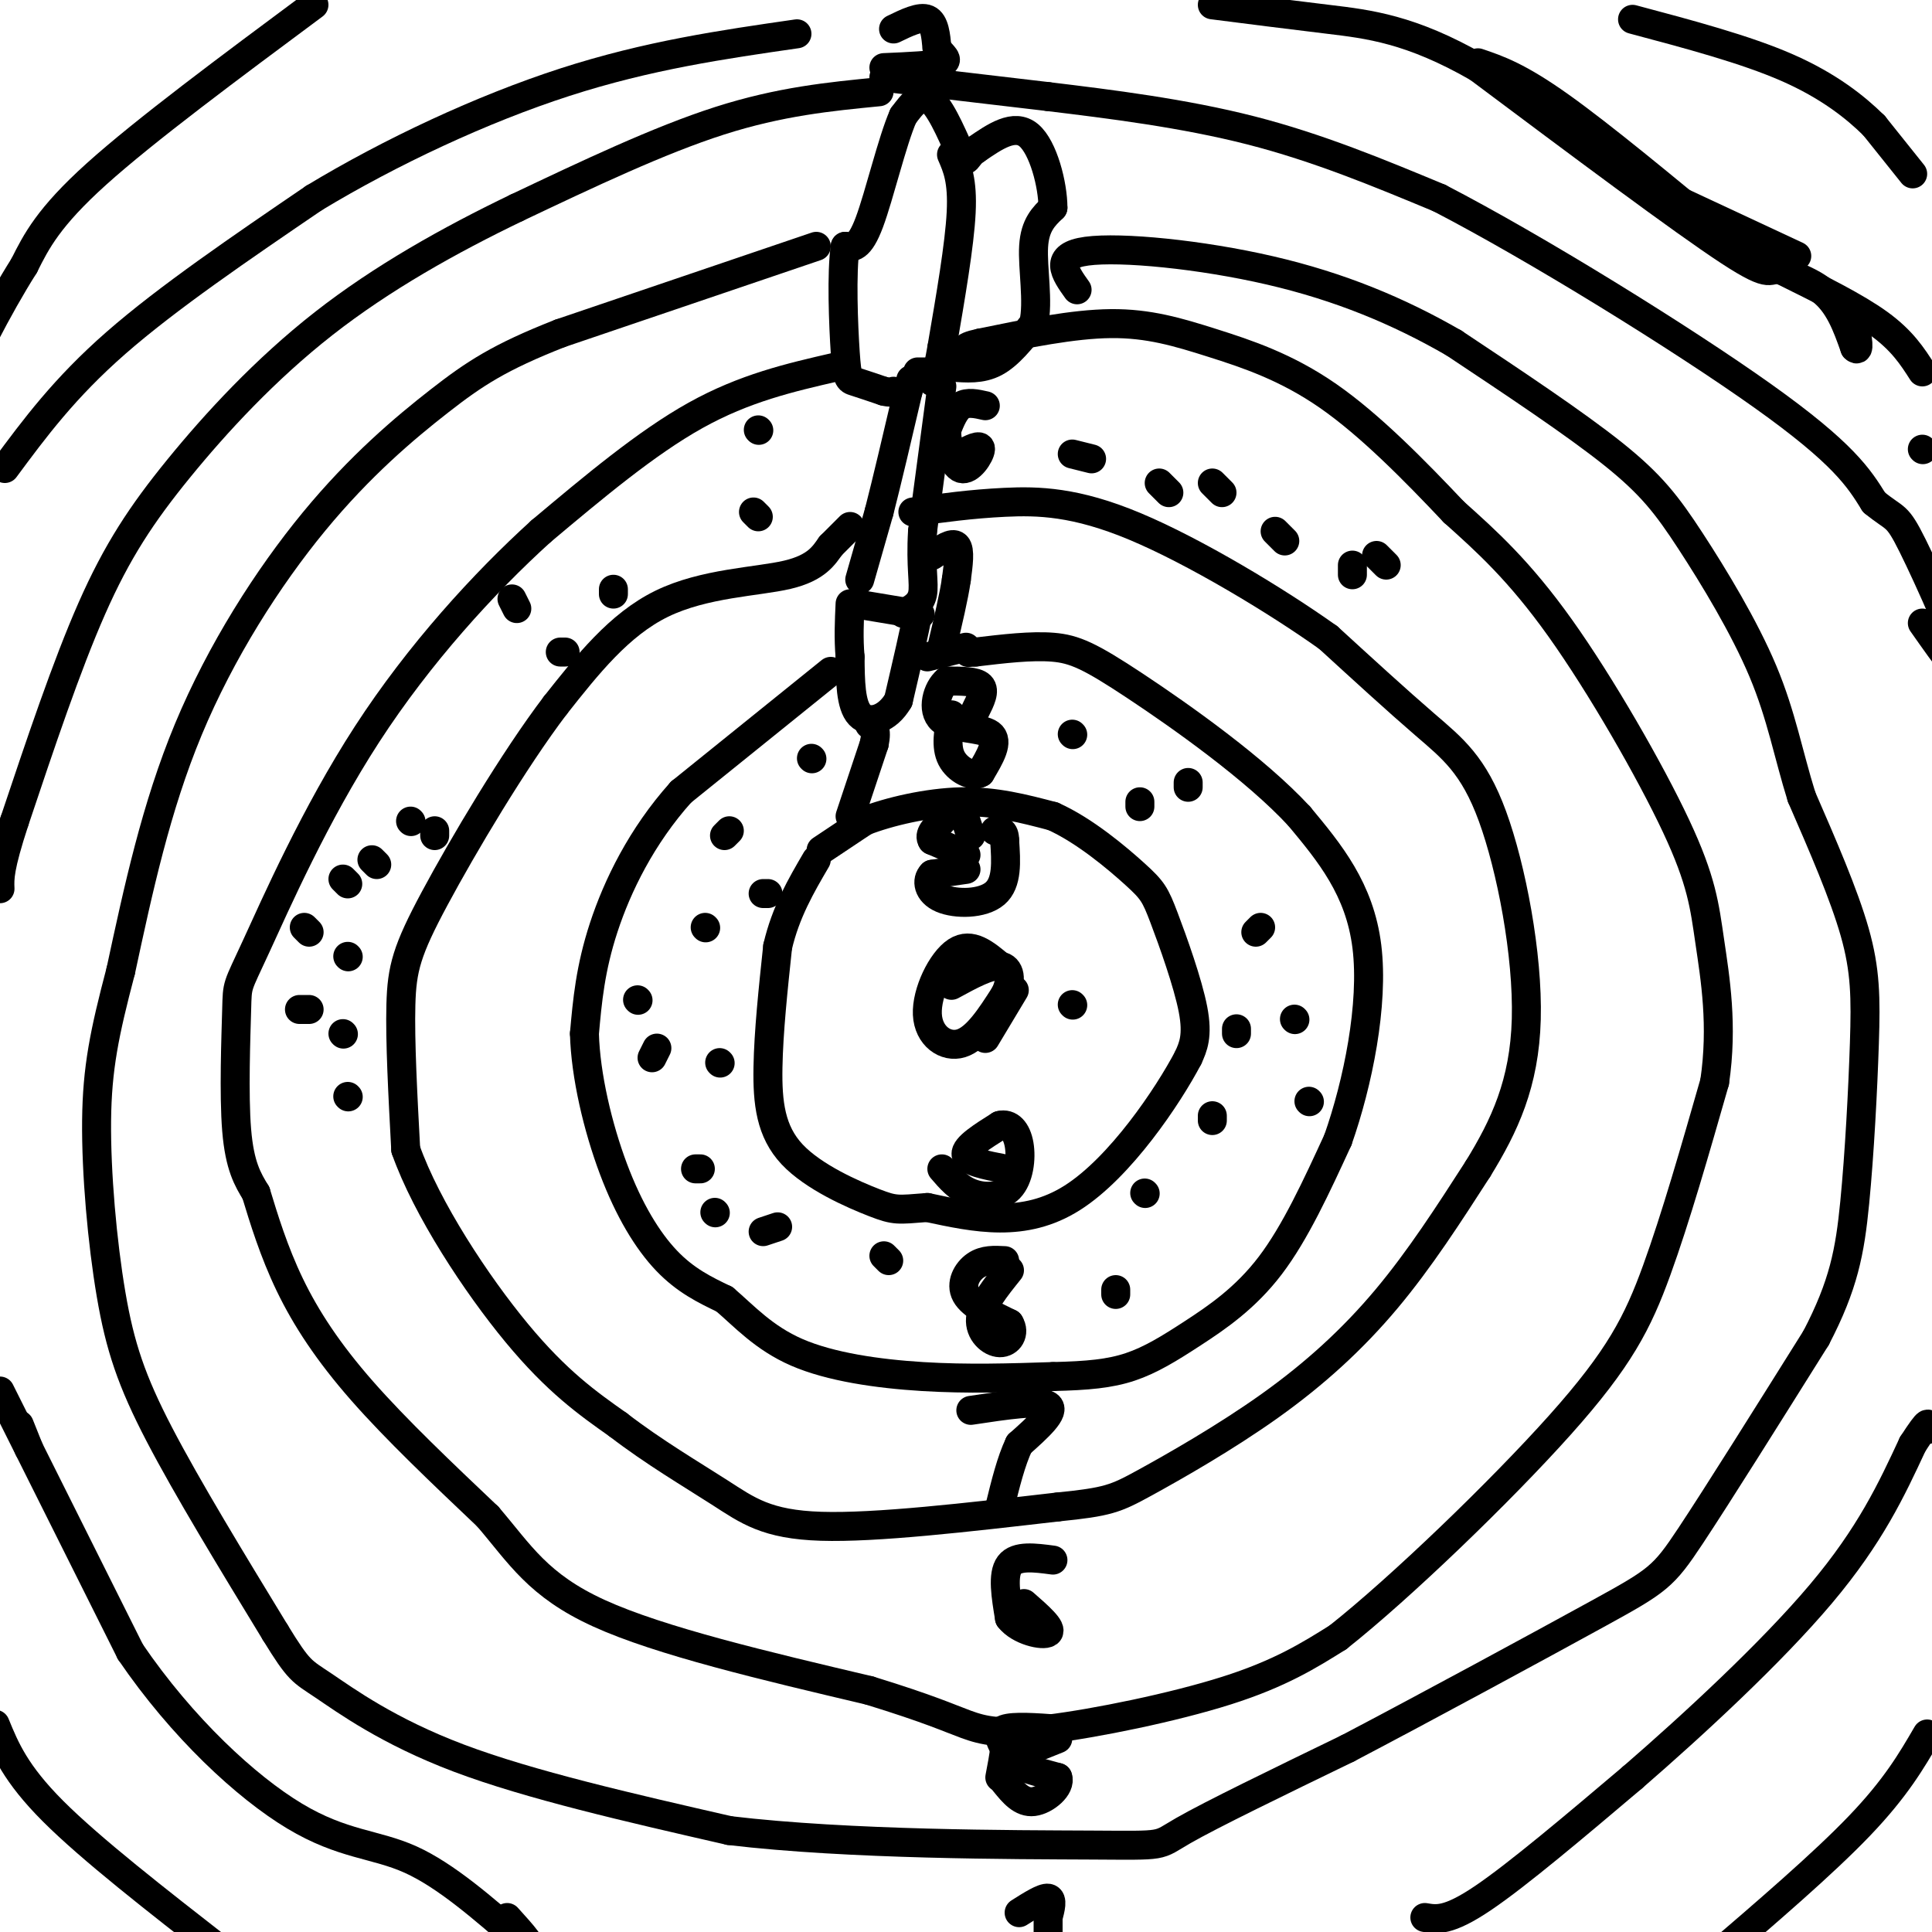 <svg viewBox='0 0 400 400' version='1.1' xmlns='http://www.w3.org/2000/svg' xmlns:xlink='http://www.w3.org/1999/xlink'><g fill='none' stroke='#000000' stroke-width='6' stroke-linecap='round' stroke-linejoin='round'><path d='M176,169c0.000,0.000 5.000,-15.000 5,-15'/><path d='M181,154c0.667,-3.167 -0.167,-3.583 -1,-4'/><path d='M177,125c0.000,0.000 12.000,2.000 12,2'/><path d='M189,127c2.167,0.333 1.583,0.167 1,0'/><path d='M190,127c-0.500,3.000 -2.250,10.500 -4,18'/><path d='M186,145c-2.311,4.000 -6.089,5.000 -8,3c-1.911,-2.000 -1.956,-7.000 -2,-12'/><path d='M176,136c-0.333,-3.833 -0.167,-7.417 0,-11'/><path d='M178,120c0.000,0.000 4.000,-14.000 4,-14'/><path d='M182,106c1.667,-6.500 3.833,-15.750 6,-25'/><path d='M188,81c1.000,-4.167 0.500,-2.083 0,0'/><path d='M195,80c0.000,0.000 -4.000,30.000 -4,30'/><path d='M191,110c-0.444,7.378 0.444,10.822 0,13c-0.444,2.178 -2.222,3.089 -4,4'/><path d='M197,76c3.083,0.250 6.167,0.500 9,-1c2.833,-1.500 5.417,-4.750 8,-8'/><path d='M214,67c1.067,-4.444 -0.267,-11.556 0,-16c0.267,-4.444 2.133,-6.222 4,-8'/><path d='M218,43c0.000,-4.711 -2.000,-12.489 -5,-15c-3.000,-2.511 -7.000,0.244 -11,3'/><path d='M202,31c-2.095,1.381 -1.833,3.333 -3,1c-1.167,-2.333 -3.762,-8.952 -6,-11c-2.238,-2.048 -4.119,0.476 -6,3'/><path d='M187,24c-2.267,5.133 -4.933,16.467 -7,22c-2.067,5.533 -3.533,5.267 -5,5'/><path d='M175,51c-0.821,5.417 -0.375,16.458 0,22c0.375,5.542 0.679,5.583 2,6c1.321,0.417 3.661,1.208 6,2'/><path d='M183,81c1.333,0.333 1.667,0.167 2,0'/><path d='M197,32c1.167,2.667 2.333,5.333 2,12c-0.333,6.667 -2.167,17.333 -4,28'/><path d='M195,72c-1.000,5.833 -1.500,6.417 -2,7'/><path d='M190,77c0.000,0.000 5.000,0.000 5,0'/><path d='M200,134c0.000,0.000 -8.000,2.000 -8,2'/><path d='M172,139c0.000,0.000 -31.000,25.000 -31,25'/><path d='M141,164c-8.200,9.133 -13.200,19.467 -16,28c-2.800,8.533 -3.400,15.267 -4,22'/><path d='M121,214c0.226,8.702 2.792,19.458 6,28c3.208,8.542 7.060,14.869 11,19c3.940,4.131 7.970,6.065 12,8'/><path d='M150,269c4.024,3.429 8.083,8.000 15,11c6.917,3.000 16.690,4.429 26,5c9.310,0.571 18.155,0.286 27,0'/><path d='M218,285c7.223,-0.169 11.781,-0.592 16,-2c4.219,-1.408 8.097,-3.802 13,-7c4.903,-3.198 10.829,-7.199 16,-14c5.171,-6.801 9.585,-16.400 14,-26'/><path d='M277,236c4.133,-11.733 7.467,-28.067 6,-40c-1.467,-11.933 -7.733,-19.467 -14,-27'/><path d='M269,169c-9.036,-9.798 -24.625,-20.792 -34,-27c-9.375,-6.208 -12.536,-7.631 -17,-8c-4.464,-0.369 -10.232,0.315 -16,1'/><path d='M202,135c-2.667,0.167 -1.333,0.083 0,0'/><path d='M170,176c0.000,0.000 9.000,-6.000 9,-6'/><path d='M179,170c5.000,-1.956 13.000,-3.844 20,-4c7.000,-0.156 13.000,1.422 19,3'/><path d='M218,169c6.525,2.907 13.337,8.676 17,12c3.663,3.324 4.179,4.203 6,9c1.821,4.797 4.949,13.514 6,19c1.051,5.486 0.026,7.743 -1,10'/><path d='M246,219c-4.156,7.911 -14.044,22.689 -24,29c-9.956,6.311 -19.978,4.156 -30,2'/><path d='M192,250c-6.188,0.482 -6.659,0.686 -11,-1c-4.341,-1.686 -12.553,-5.262 -17,-10c-4.447,-4.738 -5.128,-10.640 -5,-18c0.128,-7.360 1.064,-16.180 2,-25'/><path d='M161,196c1.667,-7.167 4.833,-12.583 8,-18'/><path d='M207,200c-2.970,-2.500 -5.940,-5.000 -9,-3c-3.060,2.000 -6.208,8.500 -6,13c0.208,4.500 3.774,7.000 7,6c3.226,-1.000 6.113,-5.500 9,-10'/><path d='M208,206c1.622,-3.067 1.178,-5.733 -1,-6c-2.178,-0.267 -6.089,1.867 -10,4'/><path d='M210,205c0.000,0.000 -6.000,10.000 -6,10'/><path d='M176,109c0.000,0.000 -4.000,4.000 -4,4'/><path d='M172,113c-1.369,1.869 -2.792,4.542 -9,6c-6.208,1.458 -17.202,1.702 -26,6c-8.798,4.298 -15.399,12.649 -22,21'/><path d='M115,146c-8.631,11.345 -19.208,29.208 -25,40c-5.792,10.792 -6.798,14.512 -7,22c-0.202,7.488 0.399,18.744 1,30'/><path d='M84,238c4.333,12.267 14.667,27.933 23,38c8.333,10.067 14.667,14.533 21,19'/><path d='M128,295c7.333,5.643 15.167,10.250 21,14c5.833,3.750 9.667,6.643 21,7c11.333,0.357 30.167,-1.821 49,-4'/><path d='M219,312c10.404,-1.046 11.912,-1.662 18,-5c6.088,-3.338 16.754,-9.399 26,-16c9.246,-6.601 17.070,-13.743 24,-22c6.930,-8.257 12.965,-17.628 19,-27'/><path d='M306,242c5.469,-8.898 9.641,-17.643 10,-31c0.359,-13.357 -3.096,-31.327 -7,-42c-3.904,-10.673 -8.258,-14.049 -14,-19c-5.742,-4.951 -12.871,-11.475 -20,-18'/><path d='M275,132c-10.762,-7.667 -27.667,-17.833 -40,-23c-12.333,-5.167 -20.095,-5.333 -27,-5c-6.905,0.333 -12.952,1.167 -19,2'/><path d='M173,76c-9.417,2.167 -18.833,4.333 -29,10c-10.167,5.667 -21.083,14.833 -32,24'/><path d='M112,110c-11.770,10.671 -25.195,25.348 -36,42c-10.805,16.652 -18.989,35.278 -23,44c-4.011,8.722 -3.849,7.541 -4,13c-0.151,5.459 -0.615,17.560 0,25c0.615,7.440 2.307,10.220 4,13'/><path d='M53,247c1.619,5.310 3.667,12.083 7,19c3.333,6.917 7.952,13.976 15,22c7.048,8.024 16.524,17.012 26,26'/><path d='M101,314c6.667,7.778 10.333,14.222 23,20c12.667,5.778 34.333,10.889 56,16'/><path d='M180,350c12.679,3.907 16.378,5.676 20,7c3.622,1.324 7.167,2.203 17,1c9.833,-1.203 25.952,-4.486 37,-8c11.048,-3.514 17.024,-7.257 23,-11'/><path d='M277,339c12.917,-10.214 33.708,-30.250 46,-44c12.292,-13.750 16.083,-21.214 20,-32c3.917,-10.786 7.958,-24.893 12,-39'/><path d='M355,224c1.742,-11.724 0.096,-21.534 -1,-29c-1.096,-7.466 -1.641,-12.587 -7,-24c-5.359,-11.413 -15.531,-29.118 -24,-41c-8.469,-11.882 -15.234,-17.941 -22,-24'/><path d='M301,106c-8.086,-8.558 -17.301,-17.954 -26,-24c-8.699,-6.046 -16.880,-8.743 -24,-11c-7.120,-2.257 -13.177,-4.073 -21,-4c-7.823,0.073 -17.411,2.037 -27,4'/><path d='M203,71c-4.667,1.000 -2.833,1.500 -1,2'/><path d='M169,51c0.000,0.000 -53.000,18.000 -53,18'/><path d='M116,69c-12.656,4.967 -17.794,8.383 -25,14c-7.206,5.617 -16.478,13.435 -26,25c-9.522,11.565 -19.292,26.876 -26,43c-6.708,16.124 -10.354,33.062 -14,50'/><path d='M25,201c-3.397,12.906 -4.890,20.171 -5,31c-0.110,10.829 1.163,25.223 3,36c1.837,10.777 4.239,17.936 10,29c5.761,11.064 14.880,26.032 24,41'/><path d='M57,338c4.976,8.119 5.417,7.917 10,11c4.583,3.083 13.310,9.452 28,15c14.690,5.548 35.345,10.274 56,15'/><path d='M151,379c24.905,2.976 59.167,2.917 75,3c15.833,0.083 13.238,0.310 19,-3c5.762,-3.310 19.881,-10.155 34,-17'/><path d='M279,362c16.202,-8.500 39.708,-21.250 52,-28c12.292,-6.750 13.369,-7.500 19,-16c5.631,-8.500 15.815,-24.750 26,-41'/><path d='M376,277c5.716,-10.962 7.006,-17.866 8,-28c0.994,-10.134 1.691,-23.498 2,-33c0.309,-9.502 0.231,-15.144 -2,-23c-2.231,-7.856 -6.616,-17.928 -11,-28'/><path d='M373,165c-2.754,-8.797 -4.140,-16.791 -8,-26c-3.860,-9.209 -10.193,-19.633 -15,-27c-4.807,-7.367 -8.088,-11.676 -16,-18c-7.912,-6.324 -20.456,-14.662 -33,-23'/><path d='M301,71c-11.464,-6.619 -23.625,-11.667 -38,-15c-14.375,-3.333 -30.964,-4.952 -38,-4c-7.036,0.952 -4.518,4.476 -2,8'/><path d='M182,19c-10.250,1.000 -20.500,2.000 -33,6c-12.500,4.000 -27.250,11.000 -42,18'/><path d='M107,43c-13.974,6.724 -27.911,14.534 -40,24c-12.089,9.466 -22.332,20.587 -30,30c-7.668,9.413 -12.762,17.118 -18,29c-5.238,11.882 -10.619,27.941 -16,44'/><path d='M3,170c-3.167,9.667 -3.083,11.833 -3,14'/><path d='M4,295c0.000,0.000 2.000,5.000 2,5'/><path d='M0,288c0.000,0.000 27.000,54.000 27,54'/><path d='M27,342c10.714,15.714 24.000,28.000 34,34c10.000,6.000 16.714,5.714 24,9c7.286,3.286 15.143,10.143 23,17'/><path d='M108,402c3.333,2.000 0.167,-1.500 -3,-5'/><path d='M-1,357c2.083,5.083 4.167,10.167 12,18c7.833,7.833 21.417,18.417 35,29'/><path d='M46,404c6.333,4.833 4.667,2.417 3,0'/><path d='M295,397c2.417,0.417 4.833,0.833 12,-4c7.167,-4.833 19.083,-14.917 31,-25'/><path d='M338,368c12.644,-10.956 28.756,-25.844 39,-38c10.244,-12.156 14.622,-21.578 19,-31'/><path d='M396,299c3.667,-5.667 3.333,-4.333 3,-3'/><path d='M399,359c-3.250,5.583 -6.500,11.167 -14,19c-7.500,7.833 -19.250,17.917 -31,28'/><path d='M354,406c-6.333,5.333 -6.667,4.667 -7,4'/><path d='M183,16c0.000,0.000 34.000,4.000 34,4'/><path d='M217,20c12.889,1.556 28.111,3.444 42,7c13.889,3.556 26.444,8.778 39,14'/><path d='M298,41c19.933,10.311 50.267,29.089 67,41c16.733,11.911 19.867,16.956 23,22'/><path d='M388,104c4.607,3.774 4.625,2.208 8,9c3.375,6.792 10.107,21.940 11,26c0.893,4.060 -4.054,-2.970 -9,-10'/><path d='M398,93c0.000,0.000 0.100,0.100 0.1,0.1'/><path d='M398,77c-2.083,-3.250 -4.167,-6.500 -9,-10c-4.833,-3.500 -12.417,-7.250 -20,-11'/><path d='M369,56c-3.244,-0.911 -1.356,2.311 -11,-4c-9.644,-6.311 -30.822,-22.156 -52,-38'/><path d='M306,14c-13.911,-8.000 -22.689,-9.000 -31,-10c-8.311,-1.000 -16.156,-2.000 -24,-3'/><path d='M306,13c4.167,1.417 8.333,2.833 17,9c8.667,6.167 21.833,17.083 35,28'/><path d='M358,50c9.356,6.044 15.244,7.156 19,10c3.756,2.844 5.378,7.422 7,12'/><path d='M384,72c1.167,1.167 0.583,-1.917 0,-5'/><path d='M372,53c0.000,0.000 -30.000,-14.000 -30,-14'/><path d='M396,36c0.000,0.000 -8.000,-10.000 -8,-10'/><path d='M388,26c-3.822,-3.778 -9.378,-8.222 -18,-12c-8.622,-3.778 -20.311,-6.889 -32,-10'/><path d='M65,1c-17.500,13.000 -35.000,26.000 -45,35c-10.000,9.000 -12.500,14.000 -15,19'/><path d='M5,55c-5.444,8.600 -11.556,20.600 -14,27c-2.444,6.400 -1.222,7.200 0,8'/><path d='M1,97c6.167,-8.333 12.333,-16.667 23,-26c10.667,-9.333 25.833,-19.667 41,-30'/><path d='M65,41c15.800,-9.556 34.800,-18.444 52,-24c17.200,-5.556 32.600,-7.778 48,-10'/><path d='M202,147c1.000,-2.000 2.000,-4.000 1,-5c-1.000,-1.000 -4.000,-1.000 -7,-1'/><path d='M196,141c-1.929,1.571 -3.250,6.000 -1,8c2.250,2.000 8.071,1.571 10,3c1.929,1.429 -0.036,4.714 -2,8'/><path d='M203,160c-1.644,0.978 -4.756,-0.578 -6,-3c-1.244,-2.422 -0.622,-5.711 0,-9'/><path d='M200,177c0.000,0.000 -7.000,-3.000 -7,-3'/><path d='M193,174c-0.833,-1.167 0.583,-2.583 2,-4'/><path d='M200,180c0.000,0.000 -7.000,1.000 -7,1'/><path d='M193,181c-1.262,1.214 -0.917,3.750 2,5c2.917,1.250 8.405,1.214 11,-1c2.595,-2.214 2.298,-6.607 2,-11'/><path d='M208,174c0.000,-2.167 -1.000,-2.083 -2,-2'/><path d='M201,173c0.000,0.000 -1.000,-3.000 -1,-3'/><path d='M208,242c-3.917,-0.750 -7.833,-1.500 -8,-3c-0.167,-1.500 3.417,-3.750 7,-6'/><path d='M207,233c2.002,-0.536 3.506,1.124 4,4c0.494,2.876 -0.021,6.967 -2,9c-1.979,2.033 -5.423,2.010 -8,1c-2.577,-1.010 -4.289,-3.005 -6,-5'/><path d='M208,261c-2.111,-0.111 -4.222,-0.222 -6,1c-1.778,1.222 -3.222,3.778 -2,6c1.222,2.222 5.111,4.111 9,6'/><path d='M209,274c1.250,2.012 -0.125,4.042 -2,4c-1.875,-0.042 -4.250,-2.155 -4,-5c0.250,-2.845 3.125,-6.423 6,-10'/><path d='M201,292c7.167,-1.083 14.333,-2.167 16,-1c1.667,1.167 -2.167,4.583 -6,8'/><path d='M211,299c-1.667,3.500 -2.833,8.250 -4,13'/><path d='M218,323c-3.750,-0.500 -7.500,-1.000 -9,1c-1.500,2.000 -0.750,6.500 0,11'/><path d='M209,335c2.000,2.644 7.000,3.756 8,3c1.000,-0.756 -2.000,-3.378 -5,-6'/><path d='M219,358c-4.583,-0.333 -9.167,-0.667 -11,0c-1.833,0.667 -0.917,2.333 0,4'/><path d='M208,362c-0.167,1.667 -0.583,3.833 -1,6'/><path d='M219,360c0.000,0.000 -10.000,4.000 -10,4'/><path d='M209,364c0.000,1.333 5.000,2.667 10,4'/><path d='M219,368c0.711,1.911 -2.511,4.689 -5,5c-2.489,0.311 -4.244,-1.844 -6,-4'/><path d='M211,396c2.500,-1.583 5.000,-3.167 6,-3c1.000,0.167 0.500,2.083 0,4'/><path d='M217,397c0.000,1.167 0.000,2.083 0,3'/><path d='M193,115c2.083,-1.417 4.167,-2.833 5,-2c0.833,0.833 0.417,3.917 0,7'/><path d='M198,120c-0.500,3.500 -1.750,8.750 -3,14'/><path d='M204,84c-1.833,-0.417 -3.667,-0.833 -5,0c-1.333,0.833 -2.167,2.917 -3,5'/><path d='M196,89c-0.071,2.833 1.250,7.417 3,8c1.750,0.583 3.929,-2.833 4,-4c0.071,-1.167 -1.964,-0.083 -4,1'/><path d='M185,6c2.750,-1.333 5.500,-2.667 7,-2c1.500,0.667 1.750,3.333 2,6'/><path d='M194,10c1.067,1.556 2.733,2.444 1,3c-1.733,0.556 -6.867,0.778 -12,1'/><path d='M222,94c0.000,0.000 4.000,1.000 4,1'/><path d='M240,100c0.000,0.000 2.000,2.000 2,2'/><path d='M251,100c0.000,0.000 2.000,2.000 2,2'/><path d='M264,110c0.000,0.000 2.000,2.000 2,2'/><path d='M285,115c0.000,0.000 2.000,2.000 2,2'/><path d='M280,117c0.000,0.000 0.000,2.000 0,2'/><path d='M222,208c0.000,0.000 0.100,0.100 0.1,0.1'/><path d='M261,192c0.000,0.000 -1.000,1.000 -1,1'/><path d='M236,166c0.000,0.000 0.000,1.000 0,1'/><path d='M222,152c0.000,0.000 0.100,0.100 0.1,0.1'/><path d='M246,162c0.000,0.000 0.000,1.000 0,1'/><path d='M251,231c0.000,0.000 0.000,1.000 0,1'/><path d='M268,211c0.000,0.000 0.100,0.100 0.1,0.1'/><path d='M256,213c0.000,0.000 0.000,1.000 0,1'/><path d='M271,228c0.000,0.000 0.100,0.100 0.1,0.1'/><path d='M231,268c0.000,0.000 0.000,-1.000 0,-1'/><path d='M237,247c0.000,0.000 0.100,0.100 0.1,0.1'/><path d='M183,260c0.000,0.000 1.000,1.000 1,1'/><path d='M161,254c0.000,0.000 -3.000,1.000 -3,1'/><path d='M148,251c0.000,0.000 0.100,0.100 0.1,0.1'/><path d='M144,242c0.000,0.000 1.000,0.000 1,0'/><path d='M149,220c0.000,0.000 0.100,0.100 0.1,0.1'/><path d='M136,217c0.000,0.000 -1.000,2.000 -1,2'/><path d='M132,207c0.000,0.000 0.100,0.100 0.1,0.1'/><path d='M146,192c0.000,0.000 0.100,0.100 0.1,0.1'/><path d='M158,185c0.000,0.000 1.000,0.000 1,0'/><path d='M151,172c0.000,0.000 -1.000,1.000 -1,1'/><path d='M168,157c0.000,0.000 0.100,0.100 0.1,0.1'/><path d='M156,106c0.000,0.000 1.000,1.000 1,1'/><path d='M157,89c0.000,0.000 0.100,0.100 0.1,0.1'/><path d='M106,124c0.000,0.000 1.000,2.000 1,2'/><path d='M127,122c0.000,0.000 0.000,1.000 0,1'/><path d='M116,135c0.000,0.000 1.000,0.000 1,0'/><path d='M90,172c0.000,0.000 0.000,1.000 0,1'/><path d='M85,170c0.000,0.000 0.100,0.100 0.1,0.1'/><path d='M71,182c0.000,0.000 1.000,1.000 1,1'/><path d='M77,178c0.000,0.000 1.000,1.000 1,1'/><path d='M72,198c0.000,0.000 0.100,0.100 0.1,0.1'/><path d='M71,214c0.000,0.000 0.100,0.100 0.1,0.1'/><path d='M62,209c0.000,0.000 2.000,0.000 2,0'/><path d='M63,192c0.000,0.000 1.000,1.000 1,1'/><path d='M72,227c0.000,0.000 0.100,0.100 0.1,0.1'/></g>
</svg>
